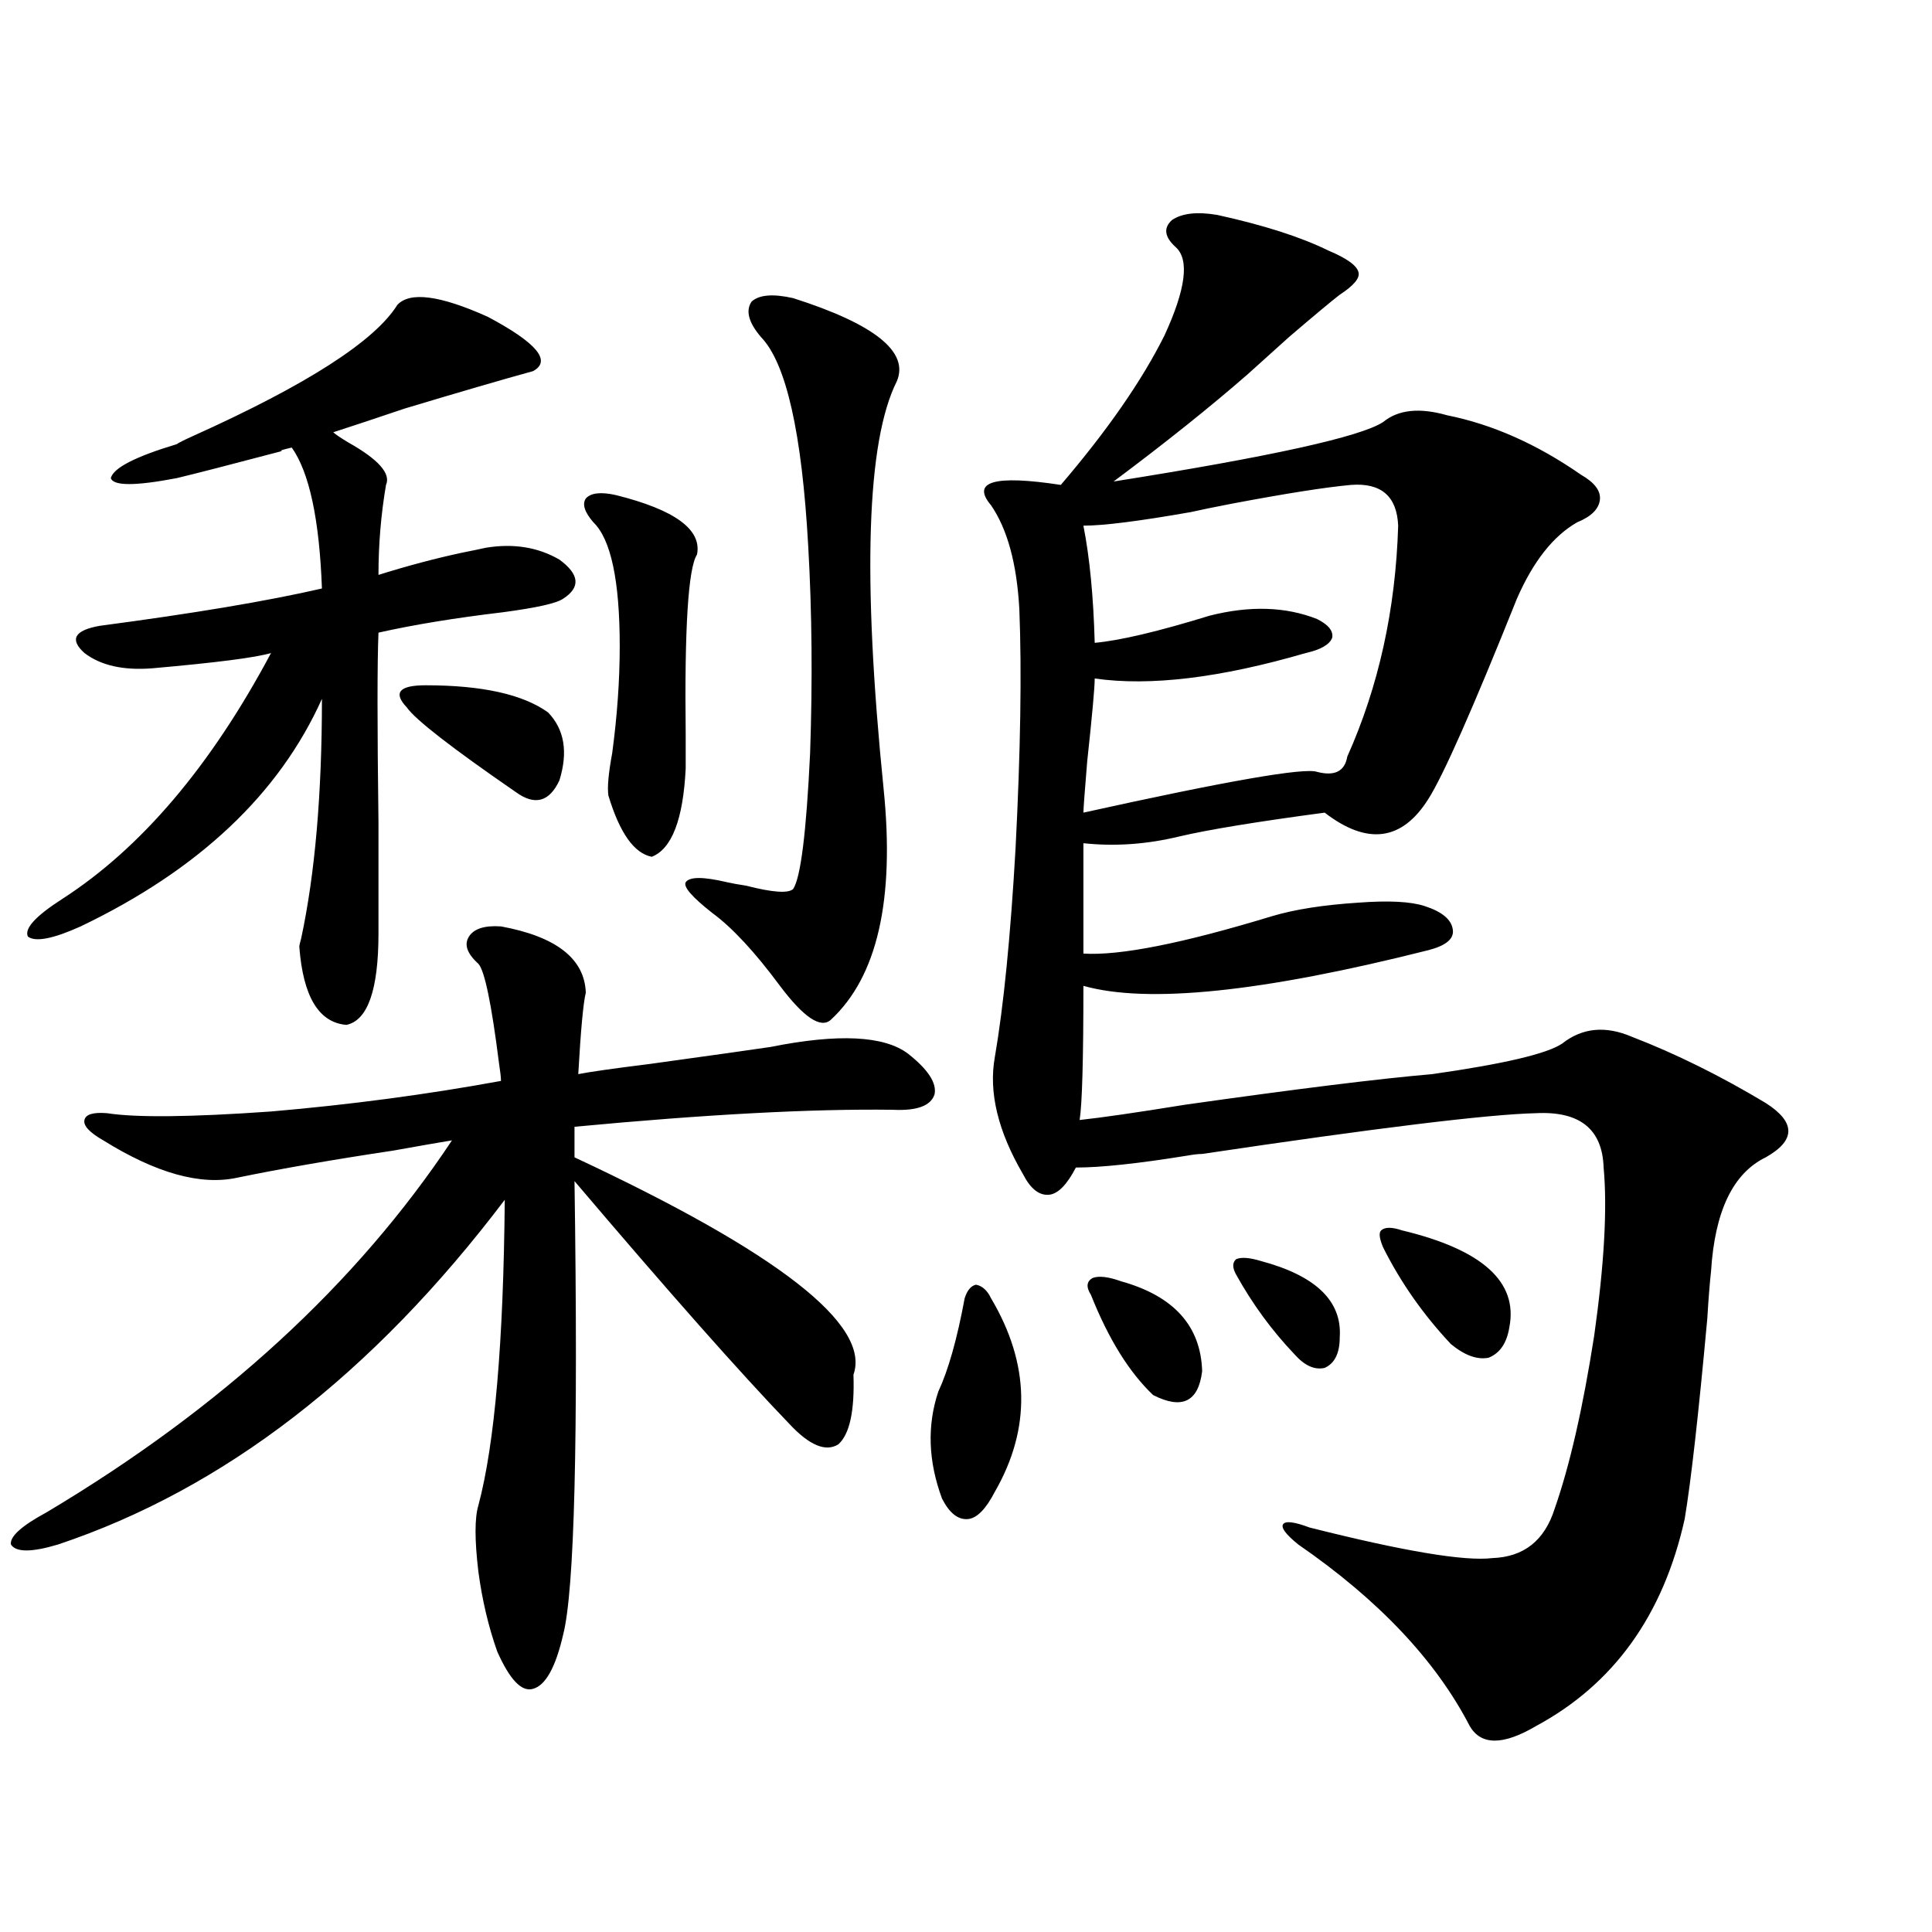 <?xml version="1.0" encoding="utf-8"?>
<!-- Generator: Adobe Illustrator 16.0.0, SVG Export Plug-In . SVG Version: 6.00 Build 0)  -->
<!DOCTYPE svg PUBLIC "-//W3C//DTD SVG 1.1//EN" "http://www.w3.org/Graphics/SVG/1.1/DTD/svg11.dtd">
<svg version="1.1" id="图层_1" xmlns="http://www.w3.org/2000/svg" xmlns:xlink="http://www.w3.org/1999/xlink" x="0px" y="0px"
	 width="1000px" height="1000px" viewBox="0 0 1000 1000" enable-background="new 0 0 1000 1000" xml:space="preserve">
<path d="M259.311,479.504c28.612,5.273,43.246,16.699,43.901,34.277c-1.311,5.273-2.606,19.336-3.902,42.188
	c5.854-1.167,18.201-2.925,37.072-5.273c33.811-4.683,54.633-7.608,62.438-8.789c35.121-7.031,58.855-5.851,71.218,3.516
	c10.396,8.212,14.954,15.243,13.658,21.094c-1.951,5.864-9.115,8.501-21.463,7.91c-41.63-0.577-96.583,2.349-164.874,8.789v15.82
	c105.363,49.219,153.487,86.724,144.387,112.5c0.641,18.759-1.951,30.762-7.805,36.035c-6.509,4.106-14.969,0.591-25.365-10.547
	c-25.365-26.367-62.438-68.253-111.217-125.684c1.951,133.594,0,211.816-5.854,234.668c-3.902,16.987-9.115,26.367-15.609,28.125
	c-5.854,1.758-12.042-4.696-18.536-19.336c-4.558-12.896-7.805-26.669-9.756-41.309c-1.951-16.397-1.951-27.823,0-34.277
	c8.445-31.641,13.003-84.375,13.658-158.203c-68.291,90.239-145.362,149.716-231.214,178.418c-13.658,4.106-21.798,4.106-24.39,0
	c-0.655-4.093,5.519-9.668,18.536-16.699c90.395-53.901,160.316-118.062,209.751-192.48c-7.164,1.181-17.24,2.938-30.243,5.273
	c-31.219,4.696-58.215,9.38-80.974,14.063c-18.871,4.106-41.95-2.335-69.267-19.336c-7.164-4.093-10.411-7.608-9.756-10.547
	c0.641-2.925,4.543-4.093,11.707-3.516c14.954,2.349,43.246,2.06,84.876-0.879c40.975-3.516,80.639-8.789,119.021-15.82
	c0-1.758-0.335-4.683-0.976-8.789c-3.902-31.05-7.484-48.34-10.731-51.855c-5.854-5.273-7.484-9.956-4.878-14.063
	C245.317,480.685,250.851,478.927,259.311,479.504z M205.653,157.824c6.494-7.031,22.104-4.972,46.828,6.152
	c25.365,13.485,33.17,22.852,23.414,28.125c-14.969,4.106-37.072,10.547-66.34,19.336c-15.609,5.273-27.972,9.38-37.072,12.305
	c1.296,1.181,3.902,2.938,7.805,5.273c15.609,8.789,22.104,16.122,19.512,21.973c-2.606,15.243-3.902,30.762-3.902,46.582
	c14.954-4.683,29.268-8.487,42.926-11.426c5.854-1.167,10.076-2.046,12.683-2.637c14.299-2.335,26.981-0.288,38.048,6.152
	c10.396,7.622,11.052,14.364,1.951,20.215c-3.262,2.349-13.658,4.696-31.219,7.031c-24.725,2.938-46.188,6.454-64.389,10.547
	c-0.655,15.243-0.655,48.052,0,98.438c0,25.79,0,44.824,0,57.129c0,29.306-5.533,45.126-16.585,47.461
	c-14.313-1.167-22.438-14.64-24.39-40.43c0-0.577,0.32-2.046,0.976-4.395c7.149-33.398,10.731-74.707,10.731-123.926
	c-22.118,49.219-63.748,88.481-124.875,117.773c-14.313,6.454-23.414,8.212-27.316,5.273c-1.951-4.093,3.902-10.547,17.561-19.336
	C72.974,439.074,109.07,396.599,140.289,338c-7.805,2.349-28.292,4.985-61.462,7.91c-14.969,1.181-26.676-1.456-35.121-7.91
	c-7.805-7.031-5.213-11.714,7.805-14.063c48.779-6.44,87.147-12.882,115.119-19.336c-1.311-35.733-6.509-60.054-15.609-72.949
	c-5.213,1.181-6.829,1.758-4.878,1.758c-26.676,7.031-44.877,11.728-54.633,14.063c-21.463,4.106-32.85,4.106-34.146,0
	c1.296-5.273,12.683-11.124,34.146-17.578c0.641-0.577,3.567-2.046,8.78-4.395C158.825,199.133,193.946,176.583,205.653,157.824z
	 M220.287,354.699c29.268,0,50.396,4.696,63.413,14.063c8.445,8.789,10.396,20.517,5.854,35.156
	c-5.213,11.138-12.683,13.184-22.438,6.152c-33.17-22.852-52.041-37.491-56.584-43.945
	C203.367,358.517,206.629,354.699,220.287,354.699z M318.821,256.262c30.563,7.622,44.542,17.88,41.95,30.762
	c-4.558,7.031-6.509,38.095-5.854,93.164c0,8.212,0,14.063,0,17.578c-1.311,26.367-7.164,41.61-17.561,45.703
	c-9.115-1.758-16.585-12.305-22.438-31.641c-0.655-4.093,0-11.426,1.951-21.973c2.592-19.336,3.902-37.793,3.902-55.371
	c0-33.976-4.558-55.371-13.658-64.16c-4.558-5.273-5.854-9.366-3.902-12.305C305.804,255.095,311.017,254.504,318.821,256.262z
	 M410.526,154.309c42.271,13.485,60.151,27.837,53.657,43.066c-15.609,31.063-17.896,101.376-6.829,210.938
	c5.854,57.431-3.262,97.271-27.316,119.531c-5.213,4.696-13.993-1.167-26.341-17.578c-13.018-17.578-24.725-30.171-35.121-37.793
	c-10.411-8.198-14.969-13.472-13.658-15.82c1.951-2.925,9.101-2.925,21.463,0c2.592,0.591,5.854,1.181,9.756,1.758
	c13.658,3.516,21.783,4.106,24.39,1.758c3.902-5.851,6.829-29.292,8.78-70.313c1.296-37.491,0.976-73.237-0.976-107.227
	c-3.262-58.585-11.387-94.62-24.39-108.105c-6.509-7.608-8.14-13.761-4.878-18.457C392.966,152.551,400.115,151.974,410.526,154.309
	z M512.963,671.984c20.152,33.989,20.808,67.388,1.951,100.195c-4.558,8.789-9.115,13.485-13.658,14.063
	c-5.213,0.591-9.756-2.925-13.658-10.547c-7.164-19.336-7.805-37.793-1.951-55.371c5.198-11.124,9.756-27.246,13.658-48.34
	c1.296-4.093,3.247-6.44,5.854-7.031C508.405,665.544,511.012,667.892,512.963,671.984z M630.033,111.242
	c24.055,5.273,43.246,11.426,57.56,18.457c9.756,4.106,14.954,7.91,15.609,11.426c0.641,2.938-2.606,6.743-9.756,11.426
	c-4.558,3.516-13.338,10.849-26.341,21.973c-9.115,8.212-16.265,14.653-21.463,19.336c-19.512,17.001-42.605,35.458-69.267,55.371
	c81.294-12.882,127.802-23.14,139.509-30.762c7.805-6.44,18.856-7.608,33.17-3.516c23.414,4.696,46.493,14.941,69.267,30.762
	c7.149,4.106,10.396,8.501,9.756,13.184c-0.655,4.696-4.558,8.501-11.707,11.426c-12.362,7.031-22.773,20.215-31.219,39.551
	c-22.773,56.841-38.048,91.406-45.853,103.711c-13.658,21.685-31.554,24.032-53.657,7.031c-35.121,4.696-60.166,8.789-75.12,12.305
	c-16.92,4.106-33.505,5.273-49.755,3.516v57.129c18.856,1.181,51.371-5.273,97.559-19.336c11.707-3.516,26.661-5.851,44.877-7.031
	c15.609-1.167,26.981-0.577,34.146,1.758c9.101,2.938,13.979,7.031,14.634,12.305c0.641,4.696-3.582,8.212-12.683,10.547
	c-85.852,21.685-145.362,27.837-178.532,18.457c0,38.095-0.655,61.235-1.951,69.434c11.052-1.167,29.268-3.804,54.633-7.91
	c57.88-8.198,100.485-13.472,127.802-15.82c37.072-5.273,59.511-10.547,67.315-15.82c10.396-8.198,22.438-9.366,36.097-3.516
	c22.759,8.789,45.853,20.215,69.267,34.277c15.609,9.97,15.609,19.336,0,28.125c-16.92,8.212-26.341,27.837-28.292,58.887
	c-0.655,5.864-1.311,14.063-1.951,24.609c-4.558,49.81-8.46,84.375-11.707,103.711c-11.066,49.796-36.752,85.542-77.071,107.227
	c-16.92,9.956-28.292,9.956-34.146,0c-17.561-33.989-47.163-65.341-88.778-94.043c-6.509-5.273-9.115-8.789-7.805-10.547
	c1.296-1.758,5.854-1.167,13.658,1.758c48.779,12.305,80.318,17.578,94.632,15.82c16.25-0.577,26.981-9.077,32.194-25.488
	c7.805-22.261,14.634-52.144,20.487-89.648c5.198-36.914,6.829-65.918,4.878-87.012c-0.655-19.913-12.362-29.292-35.121-28.125
	c-24.725,0.591-82.284,7.622-172.679,21.094c-1.951,0-4.558,0.302-7.805,0.879c-25.365,4.106-44.557,6.152-57.56,6.152
	c-4.558,8.789-9.115,13.485-13.658,14.063c-5.213,0.591-9.756-2.925-13.658-10.547c-13.018-22.261-17.896-42.476-14.634-60.645
	c4.543-26.367,8.125-62.402,10.731-108.105c2.592-50.386,3.247-91.694,1.951-123.926c-1.311-23.429-6.188-41.309-14.634-53.613
	c-10.411-12.305,1.616-15.82,36.097-10.547c24.055-28.125,41.95-53.901,53.657-77.344c11.052-24.019,13.003-39.249,5.854-45.703
	c-5.854-5.273-6.509-9.956-1.951-14.063C611.817,110.363,619.622,109.484,630.033,111.242z M699.3,250.988
	c-13.018,1.181-33.505,4.395-61.462,9.668c-9.115,1.758-16.265,3.228-21.463,4.395c-26.676,4.696-45.212,7.031-55.608,7.031
	c3.247,16.411,5.198,36.626,5.854,60.645c13.003-1.167,32.835-5.851,59.511-14.063c20.808-5.273,39.344-4.683,55.608,1.758
	c5.854,2.938,8.445,6.152,7.805,9.668c-1.311,3.516-5.854,6.152-13.658,7.91c-44.236,12.896-80.653,17.29-109.266,13.184
	c0,4.696-1.311,19.048-3.902,43.066c-1.311,15.82-1.951,24.609-1.951,26.367c74.145-16.397,114.464-23.429,120.973-21.094
	c9.101,2.349,14.299-0.288,15.609-7.91c16.25-36.323,25.03-76.163,26.341-119.531C723.034,256.853,714.909,249.821,699.3,250.988z
	 M580.278,663.195c27.316,7.622,41.295,23.153,41.95,46.582c-1.951,15.82-10.411,19.927-25.365,12.305
	c-12.362-11.714-23.094-29.004-32.194-51.855c-2.606-4.093-2.286-7.031,0.976-8.789C568.892,660.271,573.77,660.86,580.278,663.195z
	 M652.472,652.648c28.612,7.622,42.271,20.806,40.975,39.551c0,8.212-2.606,13.485-7.805,15.82
	c-5.213,1.181-10.411-1.167-15.609-7.031c-11.707-12.305-21.798-26.065-30.243-41.309c-1.951-3.516-1.951-6.152,0-7.91
	C642.381,650.603,646.618,650.891,652.472,652.648z M725.641,636.828c41.615,9.97,60.151,26.669,55.608,50.098
	c-1.311,8.212-4.878,13.485-10.731,15.82c-5.854,1.181-12.362-1.167-19.512-7.031c-14.313-15.229-26.021-31.929-35.121-50.098
	c-1.951-4.683-2.286-7.608-0.976-8.789C716.86,635.07,720.428,635.07,725.641,636.828z"/>
</svg>

